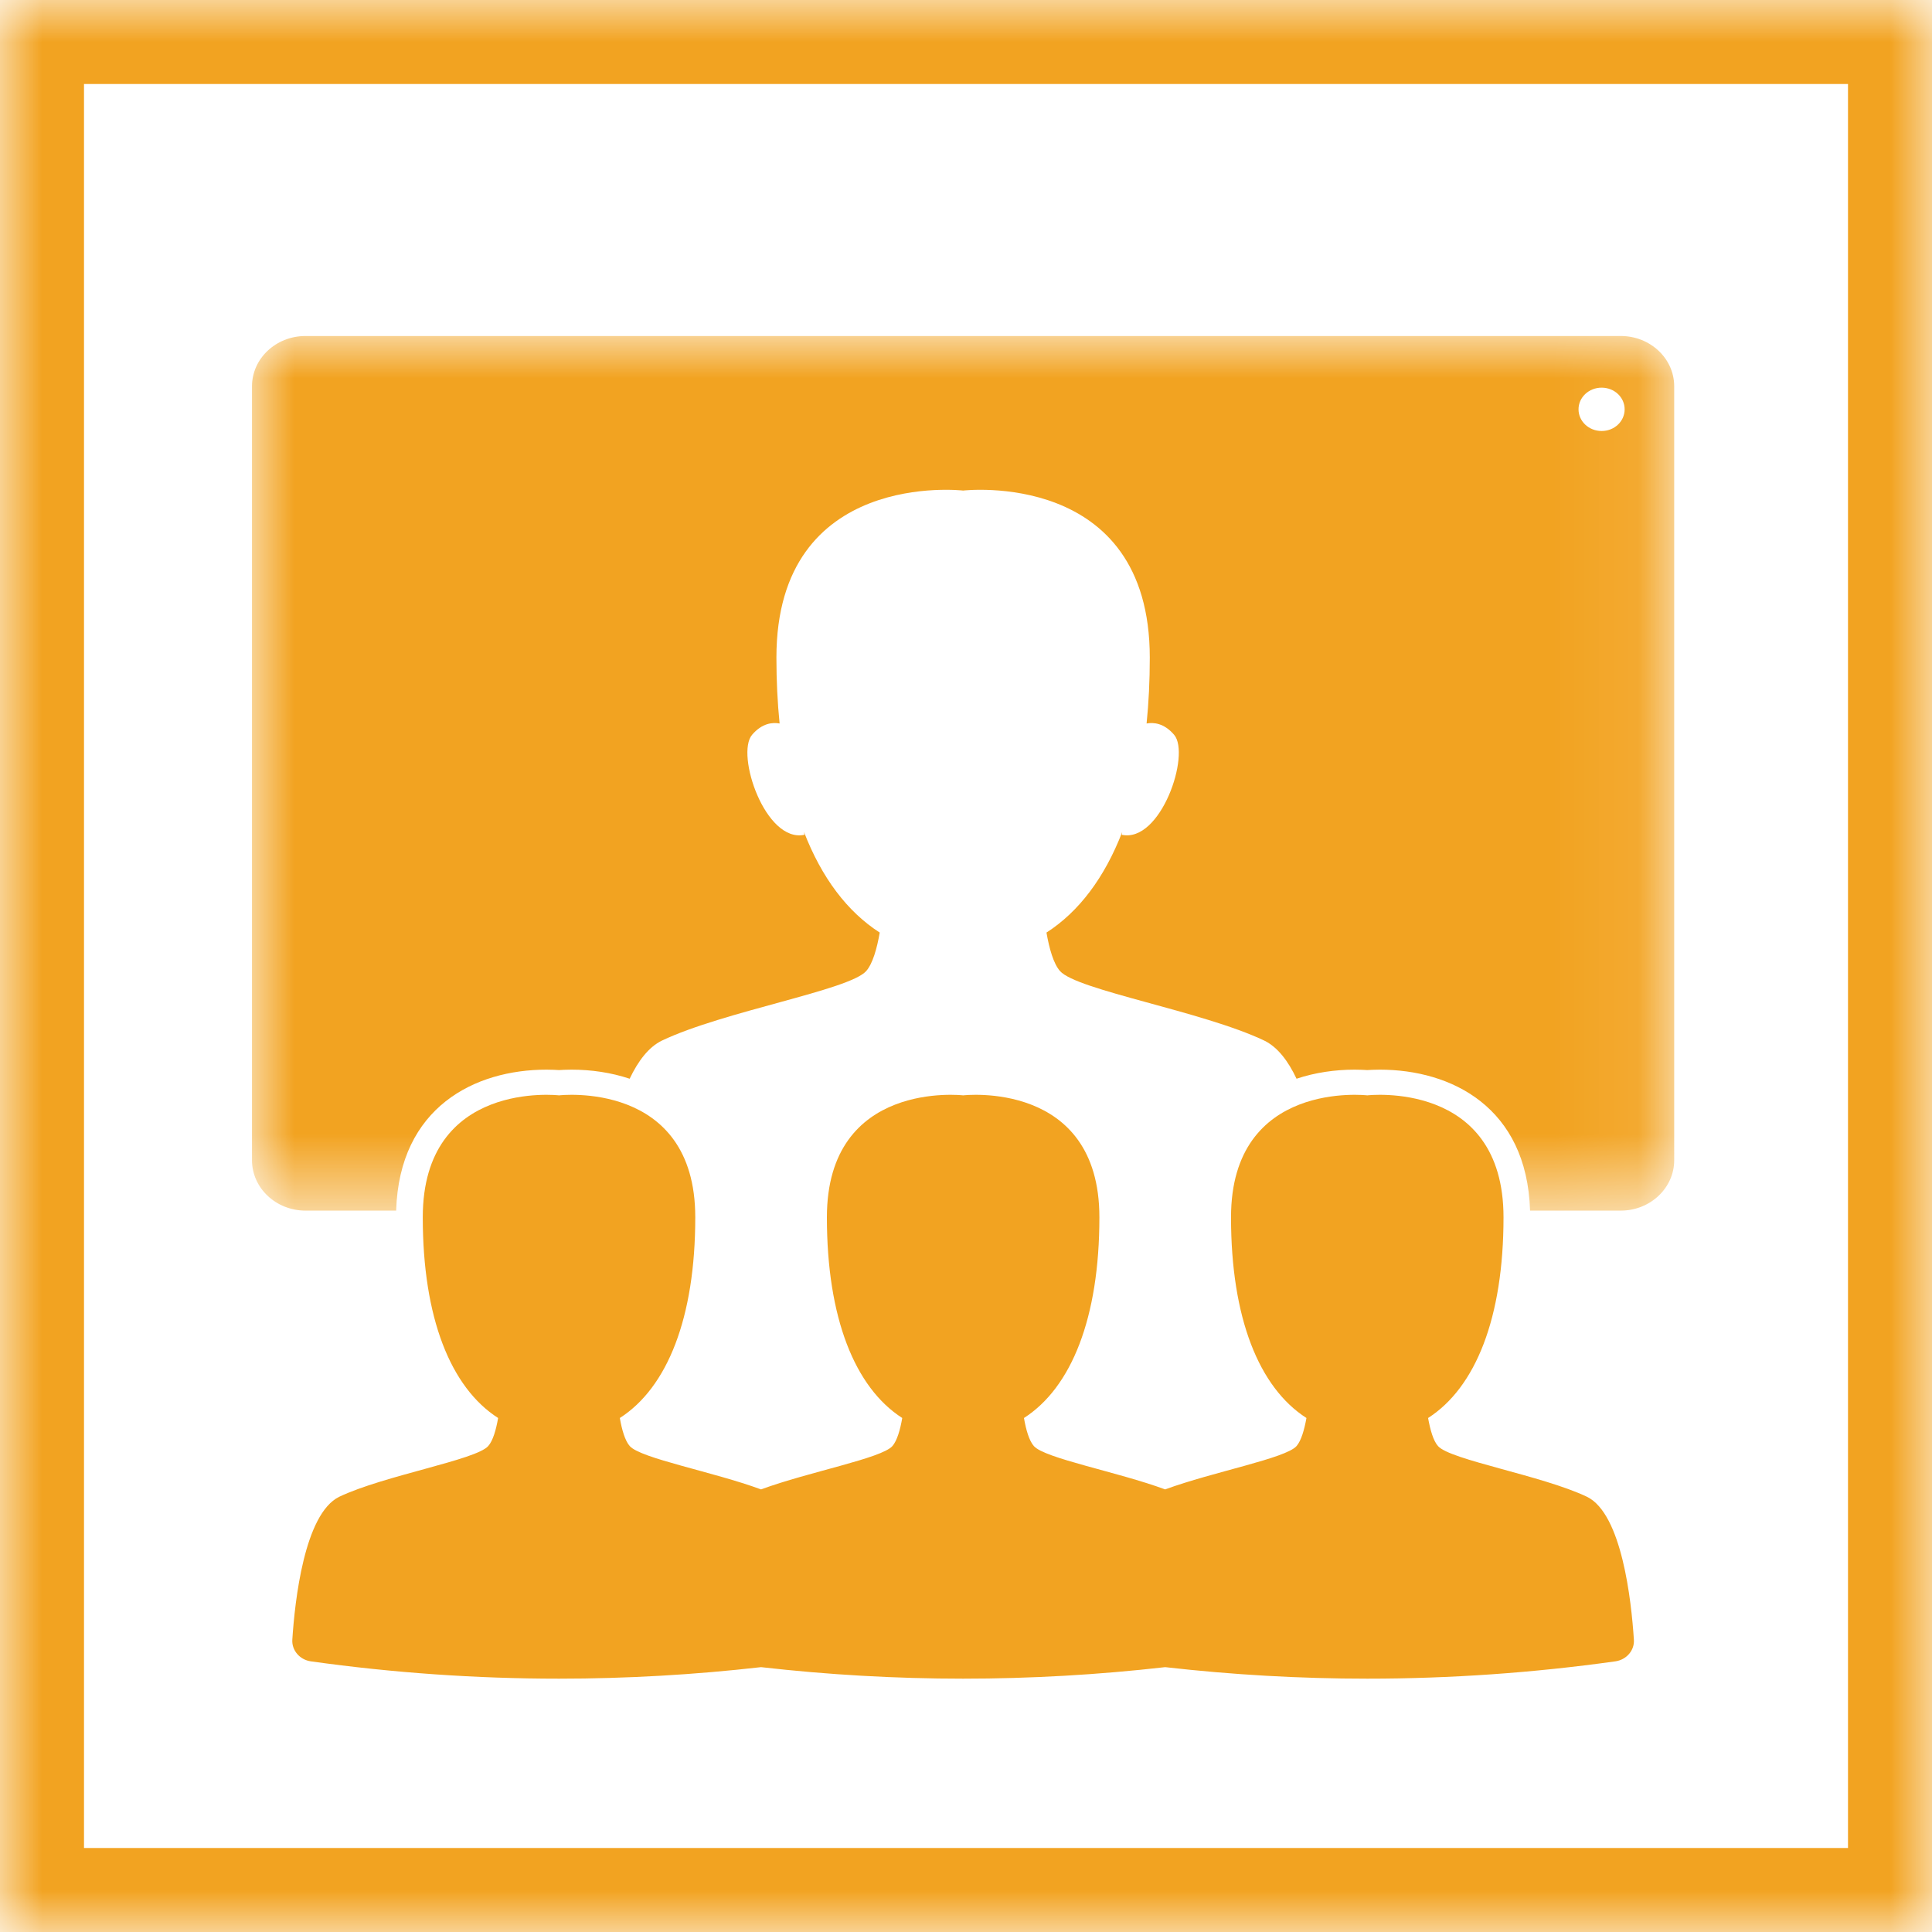 <?xml version="1.0" encoding="UTF-8" standalone="no"?>
<svg width="23px" height="23px" viewBox="0 0 23 23" version="1.1" xmlns="http://www.w3.org/2000/svg" xmlns:xlink="http://www.w3.org/1999/xlink">
    <!-- Generator: Sketch 40 (33762) - http://www.bohemiancoding.com/sketch -->
    <title>Group 20</title>
    <desc>Created with Sketch.</desc>
    <defs>
        <polygon id="path-1" points="16.931 0 0 0 0 10.412 16.931 10.412 16.931 2.45809379e-15"></polygon>
        <rect id="path-3" x="0" y="0" width="23" height="23" rx="0"></rect>
        <mask id="mask-4" maskContentUnits="userSpaceOnUse" maskUnits="objectBoundingBox" x="0" y="0" width="23" height="23" fill="white">
            <use xlink:href="#path-3"></use>
        </mask>
    </defs>
    <g id="Page-1" stroke="none" stroke-width="1" fill="none" fill-rule="evenodd">
        <g id="scheda-hotel" transform="translate(-1266, -1632)">
            <g id="content" transform="translate(565, 353)">
                <g id="Group-26" transform="translate(701, 759)">
                    <g id="Group-20" transform="translate(0, 520)">
                        <g id="Page-1" transform="translate(3, 4)">
                            <path d="M15.893,13.819 C15.357,13.564 14.265,13.381 14.119,13.215 C14.062,13.151 14.026,13.019 14.001,12.881 C14.567,12.518 14.899,11.688 14.899,10.492 C14.899,8.851 13.277,9.04 13.277,9.04 C13.277,9.04 11.655,8.851 11.655,10.492 C11.655,11.688 11.987,12.518 12.553,12.881 C12.528,13.019 12.491,13.151 12.435,13.215 C12.306,13.362 11.442,13.521 10.871,13.731 C10.301,13.521 9.437,13.362 9.308,13.215 C9.251,13.151 9.214,13.019 9.19,12.881 C9.756,12.518 10.088,11.688 10.088,10.492 C10.088,8.851 8.466,9.04 8.466,9.04 C8.466,9.04 6.844,8.851 6.844,10.492 C6.844,11.688 7.176,12.518 7.741,12.881 C7.717,13.019 7.68,13.151 7.624,13.215 C7.494,13.362 6.63,13.521 6.06,13.731 C5.49,13.521 4.626,13.362 4.497,13.215 C4.44,13.151 4.403,13.019 4.379,12.881 C4.945,12.518 5.277,11.688 5.277,10.492 C5.277,8.851 3.655,9.04 3.655,9.04 C3.655,9.04 2.033,8.851 2.033,10.492 C2.033,11.688 2.364,12.518 2.93,12.881 C2.906,13.019 2.869,13.151 2.812,13.215 C2.666,13.381 1.574,13.564 1.038,13.819 C0.624,14.022 0.51,15.056 0.48,15.52 C0.472,15.646 0.567,15.759 0.701,15.778 C1.68,15.915 2.667,15.984 3.655,15.984 C4.458,15.984 5.261,15.938 6.06,15.847 C6.859,15.938 7.662,15.984 8.466,15.984 C9.269,15.984 10.072,15.938 10.871,15.847 C11.67,15.938 12.473,15.984 13.277,15.984 C14.264,15.984 15.251,15.915 16.23,15.778 C16.364,15.759 16.46,15.646 16.451,15.52 C16.421,15.056 16.308,14.022 15.893,13.819" id="Fill-1" fill="#F2A321"></path>
                            <mask id="mask-2" fill="white">
                                <use xlink:href="#path-1"></use>
                            </mask>
                            <g id="Clip-4"></g>
                            <path d="M16.067,1.131 C15.915,1.131 15.792,1.016 15.792,0.873 C15.792,0.73 15.915,0.615 16.067,0.615 C16.219,0.615 16.341,0.73 16.341,0.873 C16.341,1.016 16.219,1.131 16.067,1.131 M16.295,-4.32432435e-05 L0.637,-4.32432435e-05 C0.285,-4.32432435e-05 -2.75675675e-05,0.268 -2.75675675e-05,0.599 L-2.75675675e-05,9.812 C-2.75675675e-05,10.143 0.285,10.412 0.637,10.412 L1.716,10.412 C1.754,9.177 2.657,8.734 3.505,8.734 C3.57,8.734 3.622,8.737 3.655,8.739 C3.687,8.737 3.739,8.734 3.804,8.734 C4.037,8.734 4.274,8.768 4.496,8.842 C4.597,8.63 4.722,8.465 4.88,8.388 C5.615,8.038 7.111,7.788 7.312,7.56 C7.389,7.473 7.44,7.292 7.473,7.102 C7.088,6.855 6.782,6.45 6.571,5.904 L6.577,5.938 C6.111,6.038 5.756,4.98 5.953,4.748 C6.074,4.606 6.201,4.598 6.281,4.613 C6.256,4.366 6.243,4.105 6.243,3.829 C6.243,1.58 8.466,1.84 8.466,1.84 C8.466,1.84 10.688,1.58 10.688,3.829 C10.688,4.105 10.675,4.366 10.65,4.613 C10.73,4.598 10.857,4.606 10.978,4.748 C11.175,4.98 10.821,6.038 10.354,5.938 L10.36,5.904 C10.149,6.45 9.843,6.855 9.458,7.102 C9.491,7.292 9.542,7.473 9.619,7.56 C9.82,7.788 11.316,8.038 12.051,8.388 C12.209,8.465 12.335,8.63 12.435,8.842 C12.657,8.768 12.894,8.734 13.127,8.734 C13.193,8.734 13.244,8.737 13.277,8.739 C13.31,8.737 13.361,8.734 13.427,8.734 C14.274,8.734 15.178,9.177 15.215,10.412 L16.295,10.412 C16.646,10.412 16.931,10.143 16.931,9.812 L16.931,0.599 C16.931,0.268 16.646,-4.32432435e-05 16.295,-4.32432435e-05" id="Fill-3" fill="#F2A321" mask="url(#mask-2)"></path>
                        </g>
                        <use id="Rectangle-14" stroke="#F2A321" mask="url(#mask-4)" stroke-width="2" xlink:href="#path-3"></use>
                    </g>
                </g>
            </g>
        </g>
    </g>
</svg>